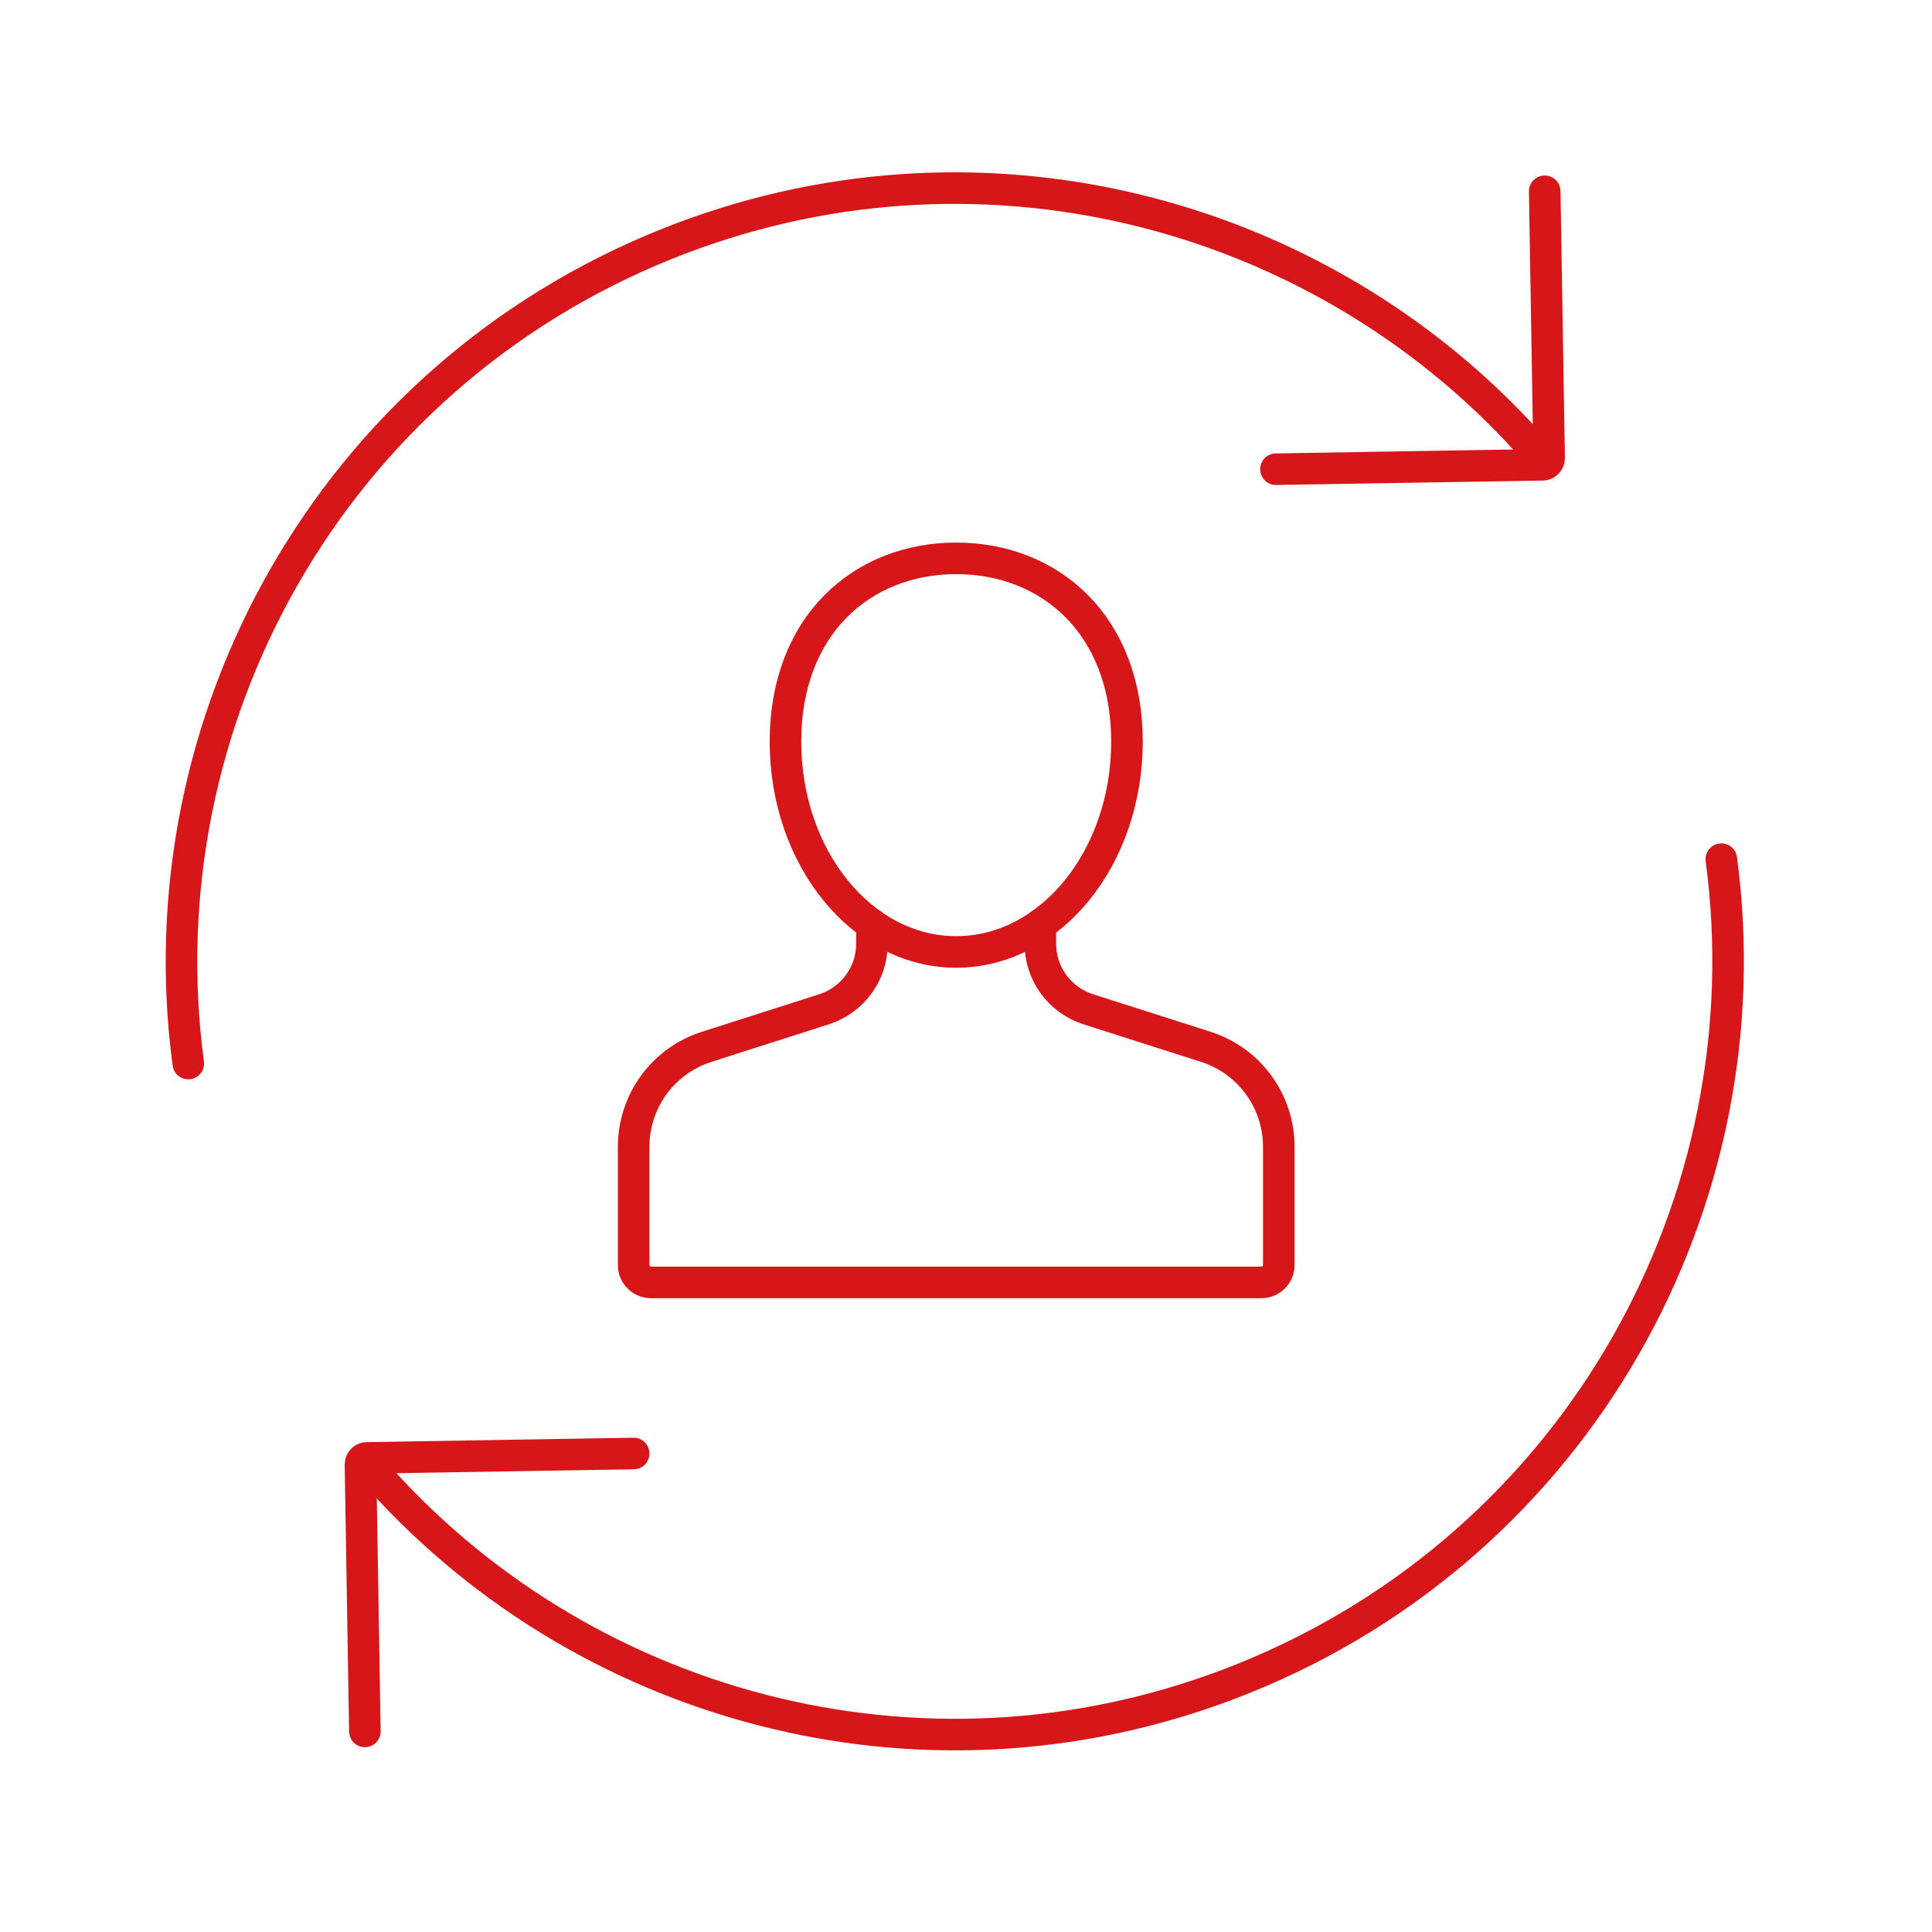 <?xml version="1.0" encoding="UTF-8"?>
<svg id="_レイヤー_1" data-name="レイヤー_1" xmlns="http://www.w3.org/2000/svg" version="1.1" viewBox="0 0 122.42 122.42">
  <!-- Generator: Adobe Illustrator 29.8.1, SVG Export Plug-In . SVG Version: 2.1.1 Build 2)  -->
  <defs>
    <style>
      .st0 {
        fill: none;
        stroke: #d61619;
        stroke-linecap: round;
        stroke-miterlimit: 10;
        stroke-width: 2px;
      }
    </style>
  </defs>
  <g>
    <path class="st0" d="M55.25,58.58v1.22c0,1.9-1.23,3.57-3.03,4.15l-7.44,2.38c-2.76.88-4.63,3.44-4.63,6.34v7.49c0,.6.49,1.1,1.1,1.1h38.68c.6,0,1.1-.49,1.1-1.1v-7.49c0-2.9-1.87-5.46-4.63-6.34l-7.45-2.38c-1.81-.58-3.04-2.27-3.03-4.18v-1.19"/>
    <path class="st0" d="M71.41,46.99c0,7.36-4.85,13.33-10.82,13.33s-10.82-5.97-10.82-13.33,4.85-11.61,10.82-11.61,10.82,4.25,10.82,11.61Z"/>
  </g>
  <g>
    <g>
      <path class="st0" d="M11.93,67.39c-2.9-21.65,9.04-43.35,30.24-51.9,19.6-7.91,41.32-2.23,54.7,12.59"/>
      <path class="st0" d="M97.88,12.12l.28,16.91c0,.23-.18.41-.4.42l-16.91.28"/>
    </g>
    <g>
      <path class="st0" d="M109.07,54.44c2.9,21.65-9.04,43.35-30.24,51.9-19.6,7.91-41.32,2.23-54.7-12.59"/>
      <path class="st0" d="M23.12,109.71l-.28-16.91c0-.23.18-.42.4-.42l16.91-.28"/>
    </g>
  </g>
</svg>